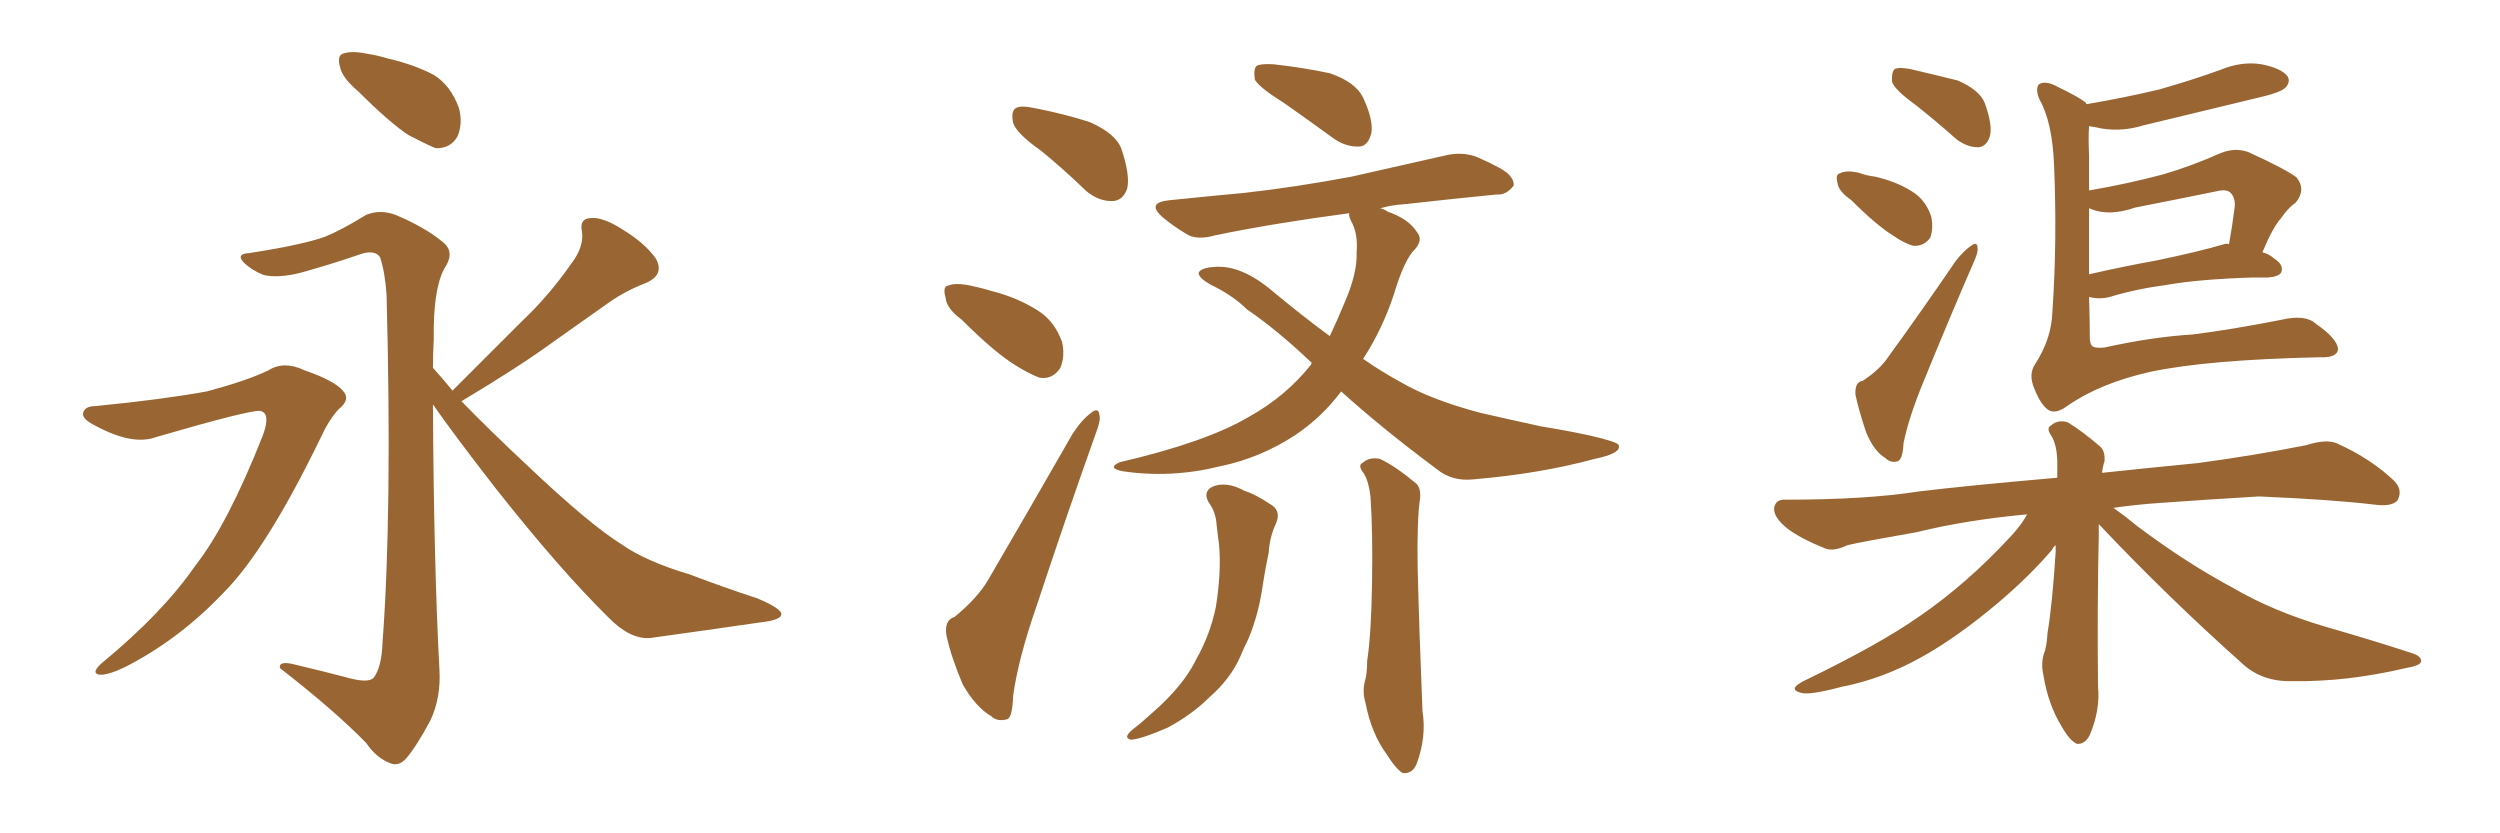 <svg xmlns="http://www.w3.org/2000/svg" xmlns:xlink="http://www.w3.org/1999/xlink" width="450" height="150"><path fill="#996633" padding="10" d="M64.45 16.41L64.45 16.41Q61.67 14.06 61.23 12.16L61.23 12.16Q60.64 10.11 61.67 9.67L61.67 9.67Q63.28 9.08 66.06 9.67L66.06 9.67Q67.97 9.96 69.87 10.55L69.87 10.55Q74.41 11.57 78.08 13.48L78.08 13.48Q81.15 15.38 82.62 19.48L82.62 19.48Q83.35 22.27 82.32 24.61L82.32 24.61Q81.01 26.81 78.37 26.66L78.37 26.66Q76.32 25.78 73.54 24.32L73.54 24.32Q70.17 22.12 64.45 16.41ZM17.14 73.10L17.14 73.10Q29.15 71.92 37.21 70.46L37.21 70.46Q44.38 68.55 48.34 66.65L48.34 66.65Q51.12 64.89 54.79 66.65L54.79 66.65Q60.35 68.55 61.82 70.46L61.82 70.46Q63.13 71.92 60.94 73.68L60.94 73.68Q59.18 75.59 57.71 78.81L57.71 78.81Q47.90 99.02 40.28 106.64L40.28 106.64Q32.23 115.14 22.41 120.12L22.41 120.12Q19.34 121.58 17.87 121.44L17.87 121.44Q16.26 121.14 18.46 119.24L18.46 119.24Q29.30 110.30 35.16 101.81L35.16 101.81Q41.02 94.34 47.31 78.37L47.31 78.37Q48.78 74.41 46.88 73.97L46.88 73.97Q45.26 73.68 28.13 78.66L28.13 78.66Q23.88 80.27 17.14 76.61L17.14 76.61Q14.79 75.44 14.94 74.41L14.94 74.41Q15.23 73.10 17.14 73.10ZM81.45 70.31L81.45 70.31L81.45 70.31Q88.04 63.72 93.90 57.86L93.90 57.86Q98.73 53.32 102.83 47.46L102.83 47.46Q105.18 44.38 104.74 41.60L104.74 41.60Q104.30 39.40 106.20 39.26L106.20 39.26Q108.40 38.96 112.06 41.31L112.06 41.31Q116.16 43.80 118.07 46.58L118.07 46.58Q119.68 49.51 116.16 50.98L116.16 50.98Q112.35 52.44 109.13 54.79L109.13 54.79Q104.59 58.01 99.61 61.52L99.61 61.52Q93.60 65.92 83.06 72.22L83.06 72.22Q88.18 77.49 94.92 83.79L94.92 83.79Q106.05 94.34 111.91 98.00L111.91 98.00Q116.31 101.07 124.22 103.42L124.22 103.42Q130.37 105.76 136.23 107.67L136.23 107.67Q140.77 109.57 140.63 110.60L140.63 110.60Q140.63 111.62 136.67 112.06L136.67 112.06Q127.59 113.38 117.04 114.84L117.04 114.84Q113.38 115.14 109.42 111.04L109.42 111.04Q100.78 102.54 89.21 87.89L89.21 87.89Q81.59 78.08 77.93 72.80L77.93 72.80Q78.08 101.51 79.10 120.56L79.10 120.56Q79.39 125.54 77.49 129.64L77.49 129.64Q75 134.33 73.10 136.52L73.10 136.52Q71.78 137.99 70.31 137.40L70.31 137.40Q67.82 136.52 65.92 133.74L65.92 133.74Q60.21 127.88 50.39 120.26L50.39 120.26Q50.10 118.80 53.32 119.68L53.32 119.68Q58.30 120.85 63.28 122.17L63.28 122.17Q66.36 122.90 67.24 122.02L67.24 122.02Q68.70 120.12 68.85 115.72L68.85 115.72Q70.61 92.14 69.58 53.03L69.58 53.03Q69.29 48.93 68.41 46.29L68.41 46.29Q67.38 44.82 64.60 45.85L64.60 45.85Q59.47 47.61 54.20 49.07L54.20 49.07Q50.24 50.10 47.46 49.51L47.46 49.51Q45.26 48.63 43.80 47.17L43.80 47.17Q42.48 45.70 44.82 45.56L44.82 45.56Q54.35 44.09 58.45 42.63L58.45 42.63Q61.38 41.46 65.92 38.67L65.92 38.67Q68.41 37.65 71.19 38.67L71.19 38.67Q76.76 41.02 79.98 43.80L79.98 43.80Q81.88 45.56 79.98 48.34L79.98 48.34Q77.93 52.15 78.08 61.08L78.08 61.08Q77.93 63.57 77.93 66.21L77.93 66.21Q79.54 67.97 81.45 70.31ZM187.35 27.10L187.35 27.10Q182.96 24.02 182.37 22.12L182.37 22.12Q181.93 20.07 182.81 19.48L182.81 19.48Q183.69 18.90 186.33 19.48L186.33 19.48Q191.60 20.51 196.14 21.97L196.14 21.97Q200.83 24.02 201.86 26.81L201.86 26.81Q203.47 31.64 202.88 33.98L202.88 33.98Q202.15 36.04 200.39 36.18L200.39 36.18Q197.90 36.33 195.56 34.42L195.56 34.42Q191.31 30.32 187.35 27.10ZM173.14 57.57L173.14 57.57Q170.36 55.52 170.21 53.61L170.21 53.61Q169.63 51.56 170.65 51.42L170.65 51.42Q171.97 50.83 174.76 51.42L174.76 51.42Q176.81 51.86 178.71 52.44L178.71 52.44Q183.25 53.61 186.91 55.96L186.91 55.96Q189.84 57.86 191.16 61.52L191.16 61.52Q191.75 64.01 190.87 66.21L190.87 66.21Q189.40 68.41 187.06 67.97L187.06 67.97Q185.16 67.24 182.81 65.77L182.81 65.77Q179.00 63.43 173.14 57.57ZM171.83 111.04L171.83 111.04Q175.93 107.67 177.83 104.44L177.83 104.44Q185.01 92.14 193.07 78.08L193.07 78.08Q194.68 75.59 196.44 74.27L196.44 74.27Q197.75 73.24 197.90 74.71L197.90 74.71Q198.19 75.59 197.17 78.22L197.17 78.22Q192.04 92.58 186.62 108.98L186.62 108.98Q183.25 118.65 182.37 125.24L182.37 125.24Q182.23 129.35 181.20 129.49L181.20 129.49Q179.44 129.93 178.42 128.91L178.42 128.91Q175.63 127.29 173.29 123.19L173.29 123.19Q171.24 118.36 170.36 114.40L170.36 114.40Q169.92 111.62 171.83 111.04ZM217.53 90.38L217.53 90.38Q216.50 88.48 218.26 87.60L218.26 87.60Q220.75 86.57 223.97 88.33L223.97 88.33Q225.88 88.92 228.52 90.67L228.52 90.67Q230.71 91.85 229.69 94.19L229.69 94.19Q228.52 96.68 228.37 99.46L228.37 99.46Q227.78 102.25 227.34 105.03L227.34 105.03Q226.61 110.45 224.71 114.99L224.71 114.99Q223.83 116.75 223.24 118.21L223.24 118.21Q221.48 122.17 217.82 125.39L217.82 125.39Q214.60 128.61 210.21 130.96L210.21 130.96Q205.52 133.01 203.61 133.15L203.61 133.15Q202.15 132.86 203.61 131.54L203.61 131.54Q205.66 129.93 207.57 128.17L207.57 128.17Q208.89 127.00 209.77 126.12L209.77 126.12Q213.57 122.31 215.33 118.65L215.33 118.65Q217.82 114.26 218.85 109.28L218.85 109.28Q219.87 102.98 219.43 98.00L219.43 98.00Q219.14 95.95 218.99 94.48L218.99 94.48Q218.85 92.14 217.53 90.38ZM245.51 85.25L245.51 85.25Q244.34 83.79 245.21 83.35L245.21 83.35Q246.53 82.18 248.44 82.62L248.44 82.62Q251.22 83.94 254.88 87.01L254.88 87.01Q255.76 87.74 255.62 89.65L255.62 89.65Q255.03 93.46 255.18 102.39L255.18 102.39Q255.47 113.96 256.05 128.03L256.05 128.03Q256.79 132.57 255.03 137.40L255.03 137.40Q254.30 139.31 252.54 139.16L252.54 139.16Q251.37 138.57 249.61 135.79L249.61 135.79Q246.83 131.98 245.80 126.56L245.80 126.56Q245.21 124.66 245.65 122.75L245.65 122.75Q246.09 121.29 246.09 118.95L246.09 118.95Q246.83 114.11 246.97 104.88L246.97 104.88Q247.12 95.51 246.68 89.36L246.68 89.36Q246.39 86.72 245.51 85.25ZM231.01 18.46L231.01 18.46Q226.76 15.82 225.88 14.36L225.88 14.36Q225.59 12.45 226.17 11.87L226.17 11.87Q226.90 11.43 229.25 11.57L229.25 11.57Q234.52 12.16 239.36 13.18L239.36 13.18Q244.04 14.79 245.36 17.58L245.36 17.58Q247.27 21.68 246.83 24.02L246.83 24.02Q246.24 26.22 244.78 26.37L244.78 26.37Q242.43 26.51 240.23 25.05L240.23 25.05Q235.40 21.53 231.01 18.46ZM241.41 70.46L241.41 70.46L241.41 70.46Q237.89 75.15 233.06 78.37L233.06 78.37Q226.76 82.47 219.58 83.94L219.58 83.94Q210.79 86.13 202.00 84.81L202.00 84.81Q199.22 84.23 201.56 83.20L201.56 83.20Q217.24 79.54 224.85 75L224.85 75Q231.45 71.34 235.99 65.63L235.99 65.63Q235.99 65.48 236.13 65.33L236.13 65.33Q229.83 59.33 224.41 55.66L224.41 55.66Q221.92 53.17 217.97 51.27L217.97 51.27Q215.63 49.95 215.77 49.07L215.77 49.07Q216.21 48.19 218.55 48.05L218.55 48.05Q223.39 47.61 229.10 52.44L229.10 52.44Q234.38 56.84 239.36 60.50L239.36 60.50Q240.82 57.42 242.14 54.20L242.14 54.20Q244.34 49.07 244.19 45.41L244.19 45.41Q244.48 42.04 243.16 39.70L243.16 39.70Q242.72 38.82 242.87 38.38L242.87 38.38Q229.54 40.14 218.85 42.33L218.85 42.33Q215.33 43.36 213.43 42.04L213.43 42.04Q211.23 40.72 209.47 39.26L209.47 39.26Q206.10 36.47 210.50 36.04L210.50 36.04Q217.68 35.30 223.97 34.72L223.97 34.72Q233.20 33.69 243.31 31.79L243.31 31.79Q251.81 29.88 260.16 27.98L260.16 27.98Q263.23 27.25 265.87 28.27L265.87 28.27Q268.21 29.30 269.24 29.88L269.24 29.88Q272.61 31.49 272.46 33.40L272.46 33.40Q271.14 35.16 269.38 35.01L269.38 35.01Q261.91 35.74 252.69 36.77L252.69 36.77Q250.34 36.91 248.44 37.50L248.44 37.50Q249.17 37.65 249.76 38.09L249.76 38.09Q253.56 39.40 255.03 41.75L255.03 41.75Q256.20 43.07 254.74 44.82L254.74 44.82Q252.83 46.58 250.93 52.88L250.93 52.88Q248.88 59.18 245.36 64.60L245.36 64.60Q248.73 66.94 252.25 68.85L252.25 68.85Q257.52 71.92 266.31 74.27L266.31 74.27Q270.70 75.29 277.44 76.76L277.44 76.76Q281.98 77.49 286.08 78.37L286.08 78.37Q291.21 79.54 291.36 80.13L291.36 80.13Q291.94 81.59 286.96 82.62L286.96 82.62Q277.29 85.25 265.28 86.28L265.28 86.28Q261.33 86.72 258.54 84.38L258.54 84.38Q248.88 77.20 241.41 70.46ZM344.82 18.90L344.82 18.90Q341.16 16.26 340.58 14.79L340.58 14.79Q340.43 13.04 341.02 12.45L341.02 12.45Q341.75 12.01 343.95 12.45L343.95 12.45Q348.34 13.48 352.44 14.50L352.44 14.50Q356.40 16.26 357.28 18.60L357.28 18.60Q358.74 22.71 358.15 24.61L358.15 24.61Q357.57 26.37 356.10 26.51L356.10 26.51Q354.05 26.51 352.15 25.05L352.15 25.05Q348.34 21.68 344.82 18.90ZM333.25 36.04L333.25 36.04Q330.91 34.42 330.76 32.96L330.76 32.96Q330.32 31.35 331.20 31.20L331.20 31.20Q332.23 30.62 334.42 31.05L334.42 31.05Q336.04 31.64 337.50 31.79L337.50 31.79Q341.31 32.67 344.09 34.42L344.09 34.42Q346.58 35.89 347.61 38.96L347.61 38.96Q348.05 41.02 347.46 42.77L347.46 42.77Q346.29 44.38 344.38 44.24L344.38 44.24Q342.77 43.80 340.87 42.48L340.87 42.48Q337.79 40.58 333.25 36.04ZM335.30 68.55L335.30 68.55Q338.38 66.50 339.84 64.31L339.84 64.31Q345.70 56.25 352.00 47.02L352.00 47.02Q353.47 45.12 354.79 44.24L354.79 44.24Q355.96 43.36 355.96 44.68L355.96 44.68Q356.10 45.41 355.22 47.31L355.22 47.31Q350.83 57.42 346.29 68.55L346.29 68.55Q343.51 75.29 342.63 79.83L342.63 79.83Q342.48 82.91 341.46 83.06L341.46 83.06Q340.28 83.35 339.40 82.47L339.40 82.47Q337.35 81.30 335.89 77.78L335.89 77.78Q334.57 73.83 333.98 71.04L333.98 71.04Q333.84 68.70 335.30 68.55ZM376.03 53.47L376.03 53.47Q376.17 57.42 376.17 61.08L376.17 61.08Q376.32 62.26 376.76 62.40L376.76 62.40Q377.34 62.70 378.81 62.55L378.81 62.55Q387.45 60.64 394.63 60.21L394.63 60.21Q401.66 59.33 410.60 57.57L410.60 57.57Q414.99 56.54 416.89 58.30L416.89 58.30Q420.70 60.94 420.85 62.84L420.85 62.84Q420.70 64.45 417.48 64.31L417.48 64.31Q397.27 64.75 387.01 66.94L387.01 66.94Q377.93 68.99 372.07 73.10L372.07 73.10Q369.87 74.71 368.55 73.68L368.55 73.68Q367.24 72.66 366.21 70.02L366.21 70.02Q365.04 67.38 366.36 65.48L366.36 65.48Q369.29 60.94 369.43 56.10L369.43 56.10Q370.31 43.36 369.73 29.74L369.73 29.74Q369.43 21.97 367.09 17.87L367.09 17.87Q366.36 16.11 366.94 15.23L366.94 15.23Q368.12 14.36 370.46 15.67L370.46 15.67Q374.12 17.43 375.44 18.46L375.44 18.46Q375.44 18.60 375.59 18.75L375.59 18.75Q382.47 17.58 388.62 16.11L388.62 16.11Q394.34 14.50 399.61 12.60L399.61 12.60Q403.42 10.99 407.08 11.57L407.08 11.57Q410.74 12.30 411.77 13.77L411.77 13.77Q412.35 14.79 411.33 15.82L411.33 15.82Q410.45 16.70 405.91 17.72L405.91 17.72Q395.65 20.21 385.84 22.56L385.84 22.56Q382.03 23.73 378.37 23.14L378.37 23.14Q377.05 22.85 376.03 22.71L376.03 22.71Q375.88 24.76 376.03 27.98L376.03 27.98Q376.03 31.05 376.03 34.28L376.03 34.28Q382.91 33.11 389.50 31.35L389.50 31.35Q394.48 29.88 399.76 27.54L399.76 27.54Q402.39 26.51 404.74 27.39L404.74 27.39Q411.47 30.47 413.38 31.93L413.38 31.93Q415.14 34.13 413.23 36.47L413.23 36.47Q411.91 37.35 410.60 39.26L410.60 39.26Q409.13 40.87 407.23 45.41L407.23 45.41Q408.40 45.70 409.42 46.58L409.42 46.58Q411.18 47.75 410.60 49.07L410.60 49.07Q410.16 49.80 408.25 49.95L408.25 49.95Q407.08 49.95 405.62 49.95L405.62 49.95Q395.95 50.24 390.09 51.27L390.09 51.27Q384.52 52.00 379.69 53.47L379.69 53.47Q377.93 53.91 376.03 53.47ZM400.34 43.95L400.34 43.95Q400.78 43.80 401.22 43.95L401.22 43.95Q401.81 40.72 402.25 37.21L402.25 37.21Q402.39 35.60 401.51 34.72L401.51 34.72Q400.78 33.98 399.02 34.42L399.02 34.42Q391.85 35.89 384.38 37.35L384.38 37.35Q379.69 38.96 376.46 37.65L376.46 37.65Q376.17 37.50 376.03 37.50L376.03 37.50Q376.03 43.51 376.03 49.37L376.03 49.37Q382.47 47.90 388.18 46.88L388.18 46.88Q395.95 45.26 400.34 43.95ZM377.78 94.34L377.78 94.34L377.78 94.34Q377.78 95.36 377.78 96.39L377.78 96.39Q377.49 108.84 377.64 123.49L377.64 123.49Q378.08 127.73 376.17 132.28L376.17 132.28Q375.29 134.03 373.83 133.89L373.83 133.89Q372.51 133.30 371.04 130.66L371.04 130.66Q368.70 126.86 367.82 121.58L367.82 121.58Q367.38 119.68 367.82 117.92L367.82 117.92Q368.41 116.60 368.55 113.96L368.55 113.96Q369.43 108.69 370.02 99.32L370.02 99.32Q370.02 98.58 370.02 98.14L370.02 98.14Q369.58 98.44 369.43 98.88L369.43 98.88Q365.48 103.56 359.62 108.54L359.62 108.54Q352.29 114.70 346.00 118.21L346.00 118.21Q338.96 122.17 331.49 123.63L331.49 123.63Q325.49 125.24 324.02 124.66L324.02 124.66Q321.83 124.07 324.61 122.61L324.61 122.61Q338.53 115.87 345.56 110.89L345.56 110.89Q353.91 105.18 361.82 96.68L361.82 96.68Q363.87 94.48 364.89 92.58L364.89 92.58Q353.91 93.60 344.97 95.80L344.97 95.80Q334.86 97.56 332.52 98.14L332.52 98.14Q330.03 99.32 328.56 98.73L328.56 98.73Q324.17 96.97 321.83 95.21L321.83 95.21Q319.19 93.16 319.34 91.41L319.34 91.41Q319.63 89.79 321.53 89.94L321.53 89.94Q335.89 89.94 345.26 88.48L345.26 88.48Q353.61 87.45 370.31 85.99L370.31 85.99Q370.31 84.23 370.31 82.76L370.31 82.76Q370.17 79.98 369.29 78.52L369.29 78.52Q368.26 77.05 369.14 76.61L369.14 76.61Q370.46 75.44 372.22 76.03L372.22 76.03Q374.85 77.64 378.08 80.42L378.08 80.42Q378.96 81.30 378.81 83.06L378.81 83.06Q378.52 83.79 378.37 85.11L378.37 85.11Q385.11 84.38 395.65 83.35L395.65 83.35Q405.47 82.03 415.14 80.13L415.14 80.13Q418.80 78.96 420.70 79.83L420.70 79.83Q426.86 82.62 430.96 86.57L430.96 86.57Q432.57 88.18 431.54 90.09L431.54 90.09Q430.52 91.26 427.29 90.82L427.29 90.82Q419.97 89.94 406.64 89.36L406.64 89.36Q396.83 89.94 388.77 90.53L388.77 90.53Q384.52 90.82 380.42 91.41L380.42 91.41Q382.47 92.87 384.81 94.78L384.81 94.78Q393.60 101.37 402.10 105.91L402.10 105.91Q409.13 110.01 418.51 112.79L418.51 112.79Q426.71 115.14 433.89 117.48L433.89 117.48Q435.94 118.07 435.79 119.09L435.79 119.09Q435.64 119.82 433.01 120.26L433.01 120.26Q422.46 122.75 412.65 122.61L412.65 122.61Q407.23 122.75 403.71 119.53L403.71 119.53Q390.23 107.52 377.78 94.34Z"/></svg>